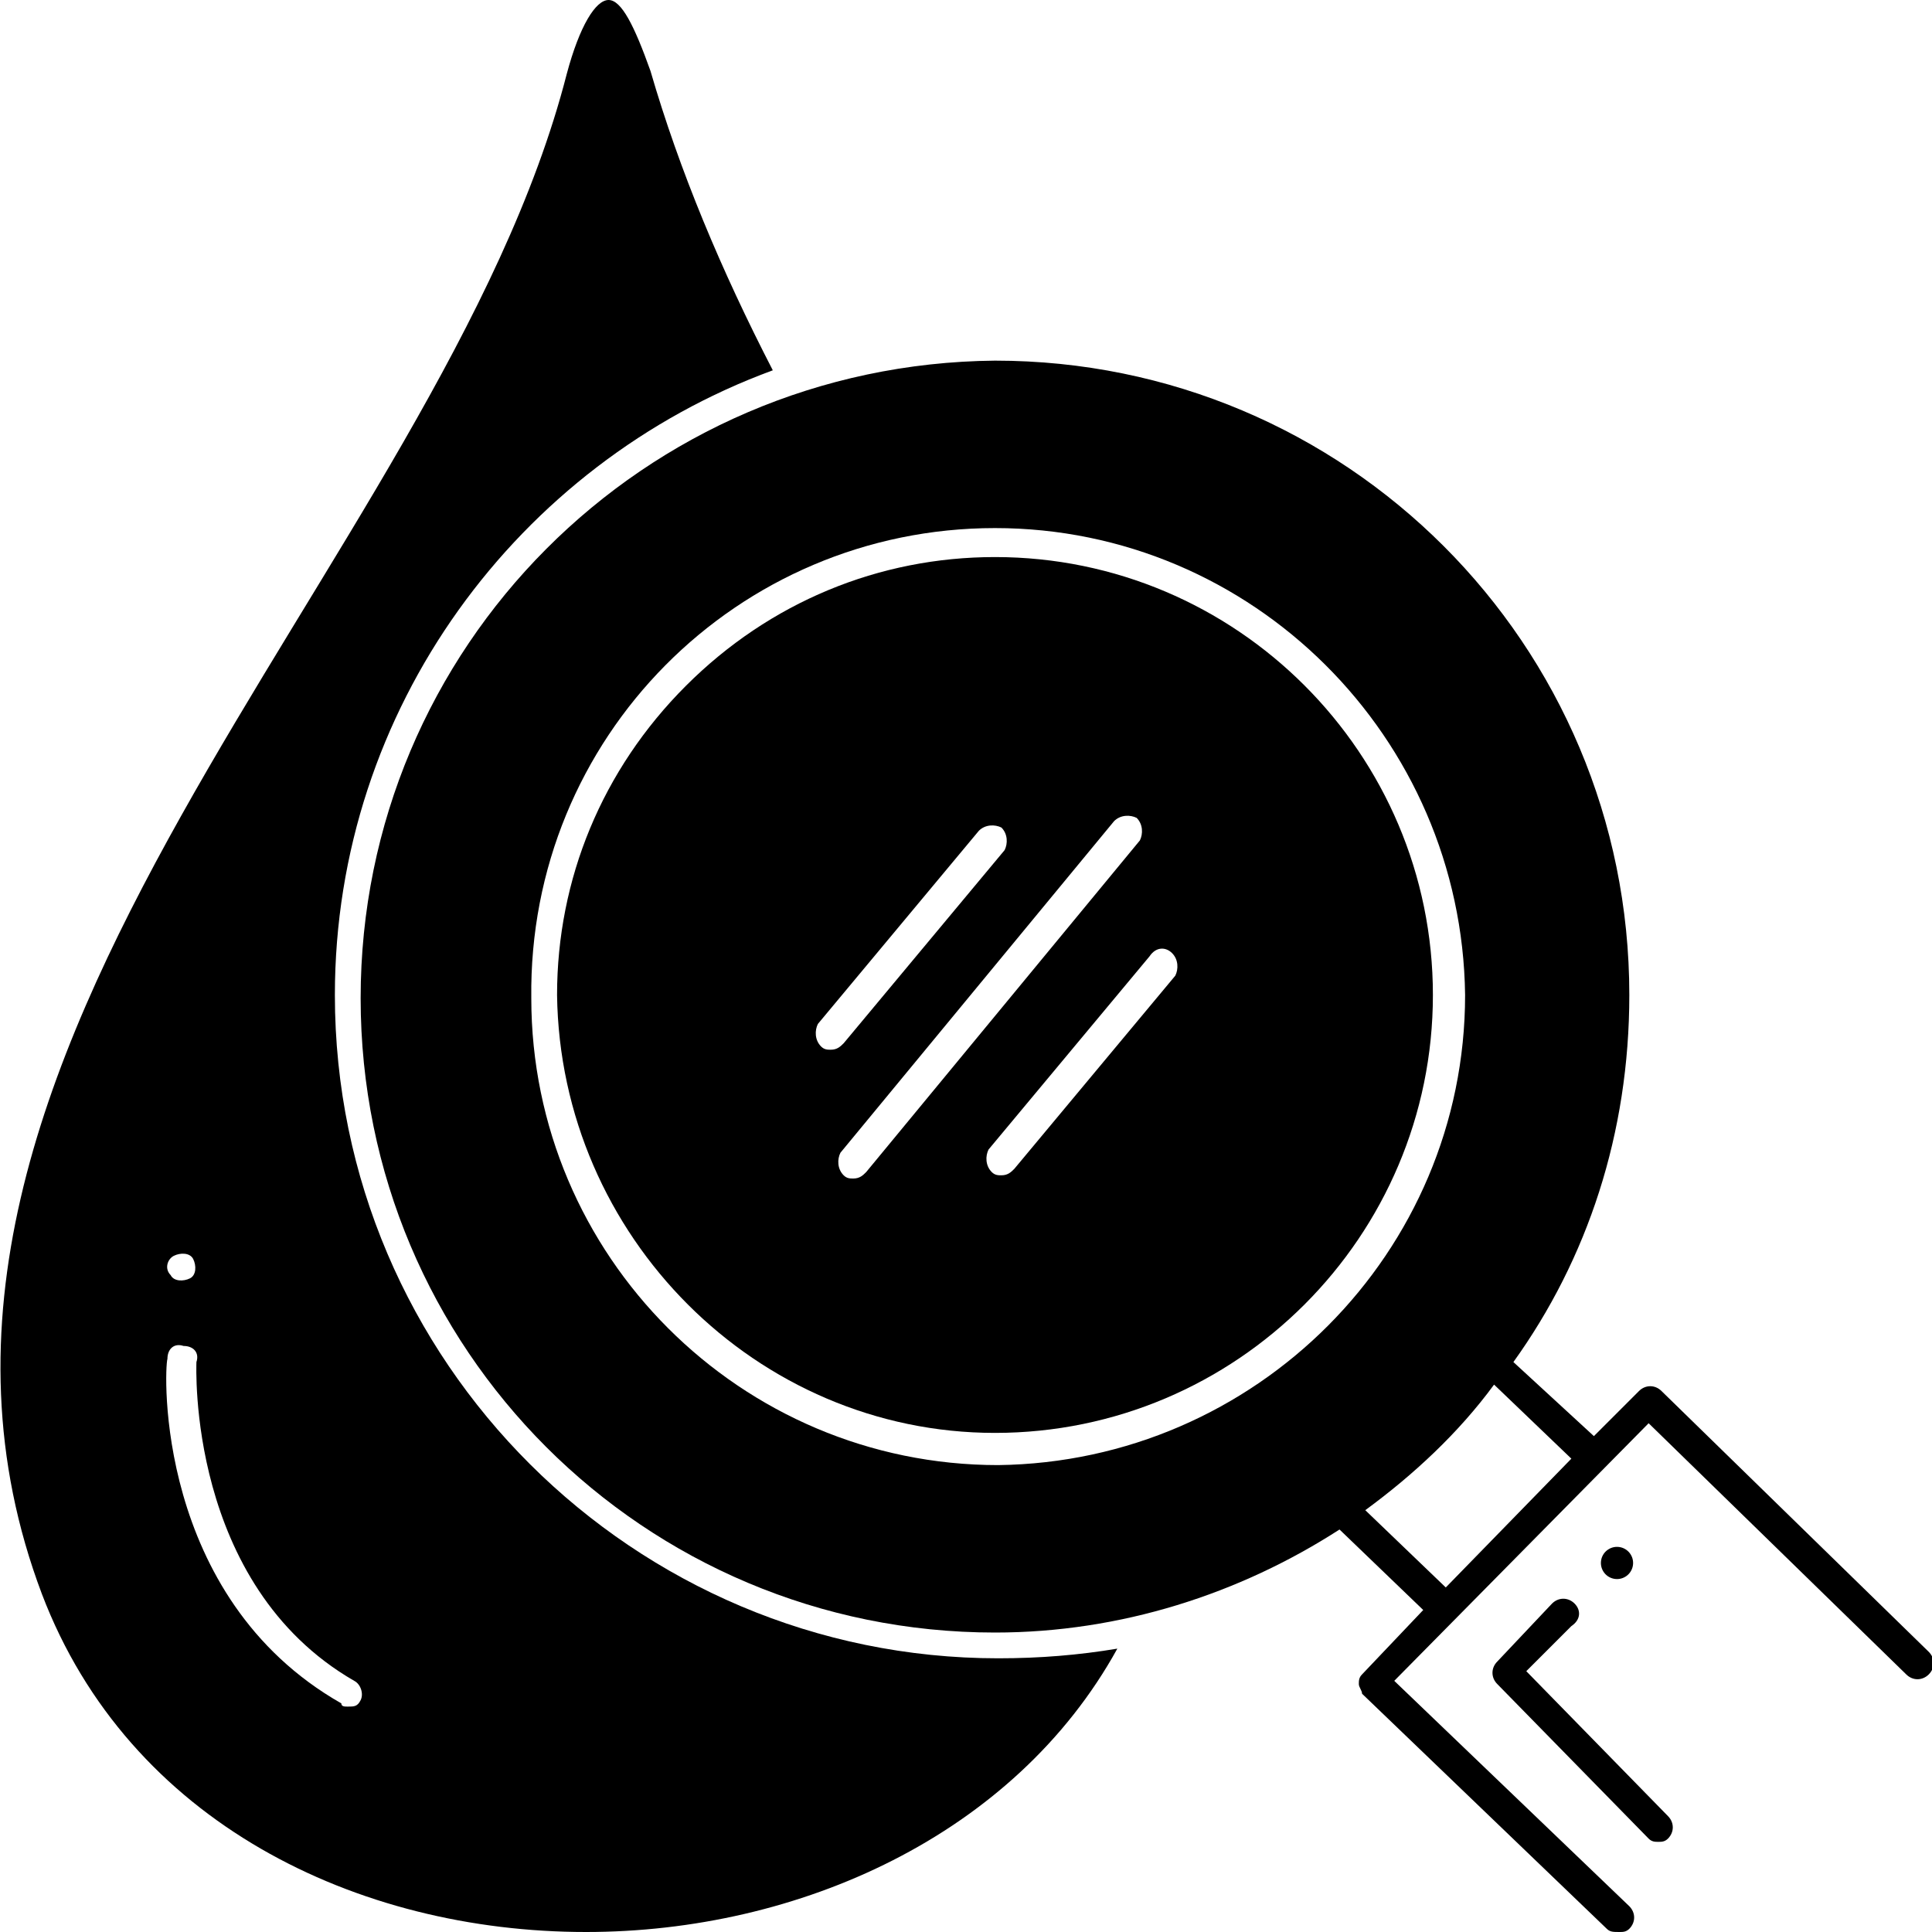 <?xml version="1.0" encoding="utf-8"?>
<!-- Generator: Adobe Illustrator 25.2.1, SVG Export Plug-In . SVG Version: 6.00 Build 0)  -->
<svg version="1.1" id="Layer_1" xmlns="http://www.w3.org/2000/svg" xmlns:xlink="http://www.w3.org/1999/xlink" x="0px" y="0px"
	 viewBox="0 0 60 60" style="enable-background:new 0 0 60 60;" xml:space="preserve">
<path d="M48.9,49.8c-0.2-0.2-0.5-0.2-0.7,0l-1.7,1.8c-0.2,0.2-0.2,0.5,0,0.7l4.7,4.8c0.1,0.1,0.2,0.1,0.3,0.1c0.1,0,0.2,0,0.3-0.1
	c0.2-0.2,0.2-0.5,0-0.7l-4.4-4.5l1.4-1.4C49.1,50.3,49.1,50,48.9,49.8z"/>
<ellipse transform="matrix(0.843 -0.538 0.538 0.843 -18.248 34.577)" cx="50.2" cy="48.6" rx="0.5" ry="0.5"/>
<path d="M11.2,31c0,10.9,8.8,19.7,19.7,19.7c0,0,0,0,0,0c3.9,0,7.6-1.2,10.7-3.2l2.6,2.5l-1.9,2c-0.1,0.1-0.1,0.2-0.1,0.3
	c0,0.1,0.1,0.2,0.1,0.3l7.6,7.3C50,60,50.1,60,50.3,60c0.1,0,0.2,0,0.3-0.1c0.2-0.2,0.2-0.5,0-0.7l-7.3-7l7.9-8l8,7.8
	c0.2,0.2,0.5,0.2,0.7,0c0.2-0.2,0.2-0.5,0-0.7l-8.3-8.1c-0.2-0.2-0.5-0.2-0.7,0l-1.4,1.4L47,42.3c2.3-3.2,3.6-7.1,3.6-11.4
	c0-10.9-8.8-19.7-19.7-19.7c0,0,0,0,0,0C20,11.3,11.2,20.1,11.2,31z M48.8,45.3l-3.9,4l-2.5-2.4c1.5-1.1,2.9-2.4,4-3.9L48.8,45.3z
	 M30.9,16.4C30.9,16.4,30.9,16.4,30.9,16.4c8,0,14.5,6.5,14.6,14.5c0,8-6.5,14.5-14.5,14.6c0,0,0,0,0,0c-8,0-14.5-6.5-14.5-14.5
	C16.4,22.9,22.9,16.4,30.9,16.4z"/>
<path d="M30.9,44.5L30.9,44.5c7.5,0,13.6-6.1,13.6-13.6c0-7.5-6.1-13.6-13.6-13.6h0h0c-3.6,0-7,1.4-9.6,4c-2.6,2.6-4,6-4,9.6
	C17.4,38.4,23.5,44.5,30.9,44.5z M36.4,29.6c0.2,0.2,0.2,0.5,0.1,0.7l-5,6c-0.1,0.1-0.2,0.2-0.4,0.2c-0.1,0-0.2,0-0.3-0.1
	c-0.2-0.2-0.2-0.5-0.1-0.7l5-6C35.9,29.4,36.2,29.4,36.4,29.6z M35.3,25.4c0.2,0.2,0.2,0.5,0.1,0.7l-8.5,10.3
	c-0.1,0.1-0.2,0.2-0.4,0.2c-0.1,0-0.2,0-0.3-0.1C26,36.3,26,36,26.1,35.8l8.5-10.3C34.8,25.3,35.1,25.3,35.3,25.4z M25.4,31.8l5-6
	c0.2-0.2,0.5-0.2,0.7-0.1c0.2,0.2,0.2,0.5,0.1,0.7l-5,6c-0.1,0.1-0.2,0.2-0.4,0.2c-0.1,0-0.2,0-0.3-0.1C25.3,32.3,25.3,32,25.4,31.8
	z"/>
<path d="M18.2,60c6.6,0,13.3-3,16.5-8.8c-1.2,0.2-2.4,0.3-3.7,0.3h0c-11.3,0-20.6-9.2-20.6-20.6c0-8.9,5.7-16.5,13.6-19.4
	c-1.6-3.1-2.9-6.2-3.8-9.3C19.7,0.8,19.3,0,18.9,0c-0.4,0-0.9,0.8-1.3,2.3C13.7,17.5-5,32.8,1.3,49.5C4,56.6,11.1,60,18.2,60z
	 M5.4,39c0.2-0.1,0.5-0.1,0.6,0.1c0.1,0.2,0.1,0.5-0.1,0.6c-0.2,0.1-0.5,0.1-0.6-0.1C5.1,39.4,5.2,39.1,5.4,39z M5.2,42.2
	c0-0.3,0.2-0.5,0.5-0.4c0.3,0,0.5,0.2,0.4,0.5c0,0.1-0.3,6.9,4.9,9.9c0.2,0.1,0.3,0.4,0.2,0.6c-0.1,0.2-0.2,0.2-0.4,0.2
	c-0.1,0-0.2,0-0.2-0.1C4.8,49.6,5.1,42.5,5.2,42.2z"/>
</svg>
